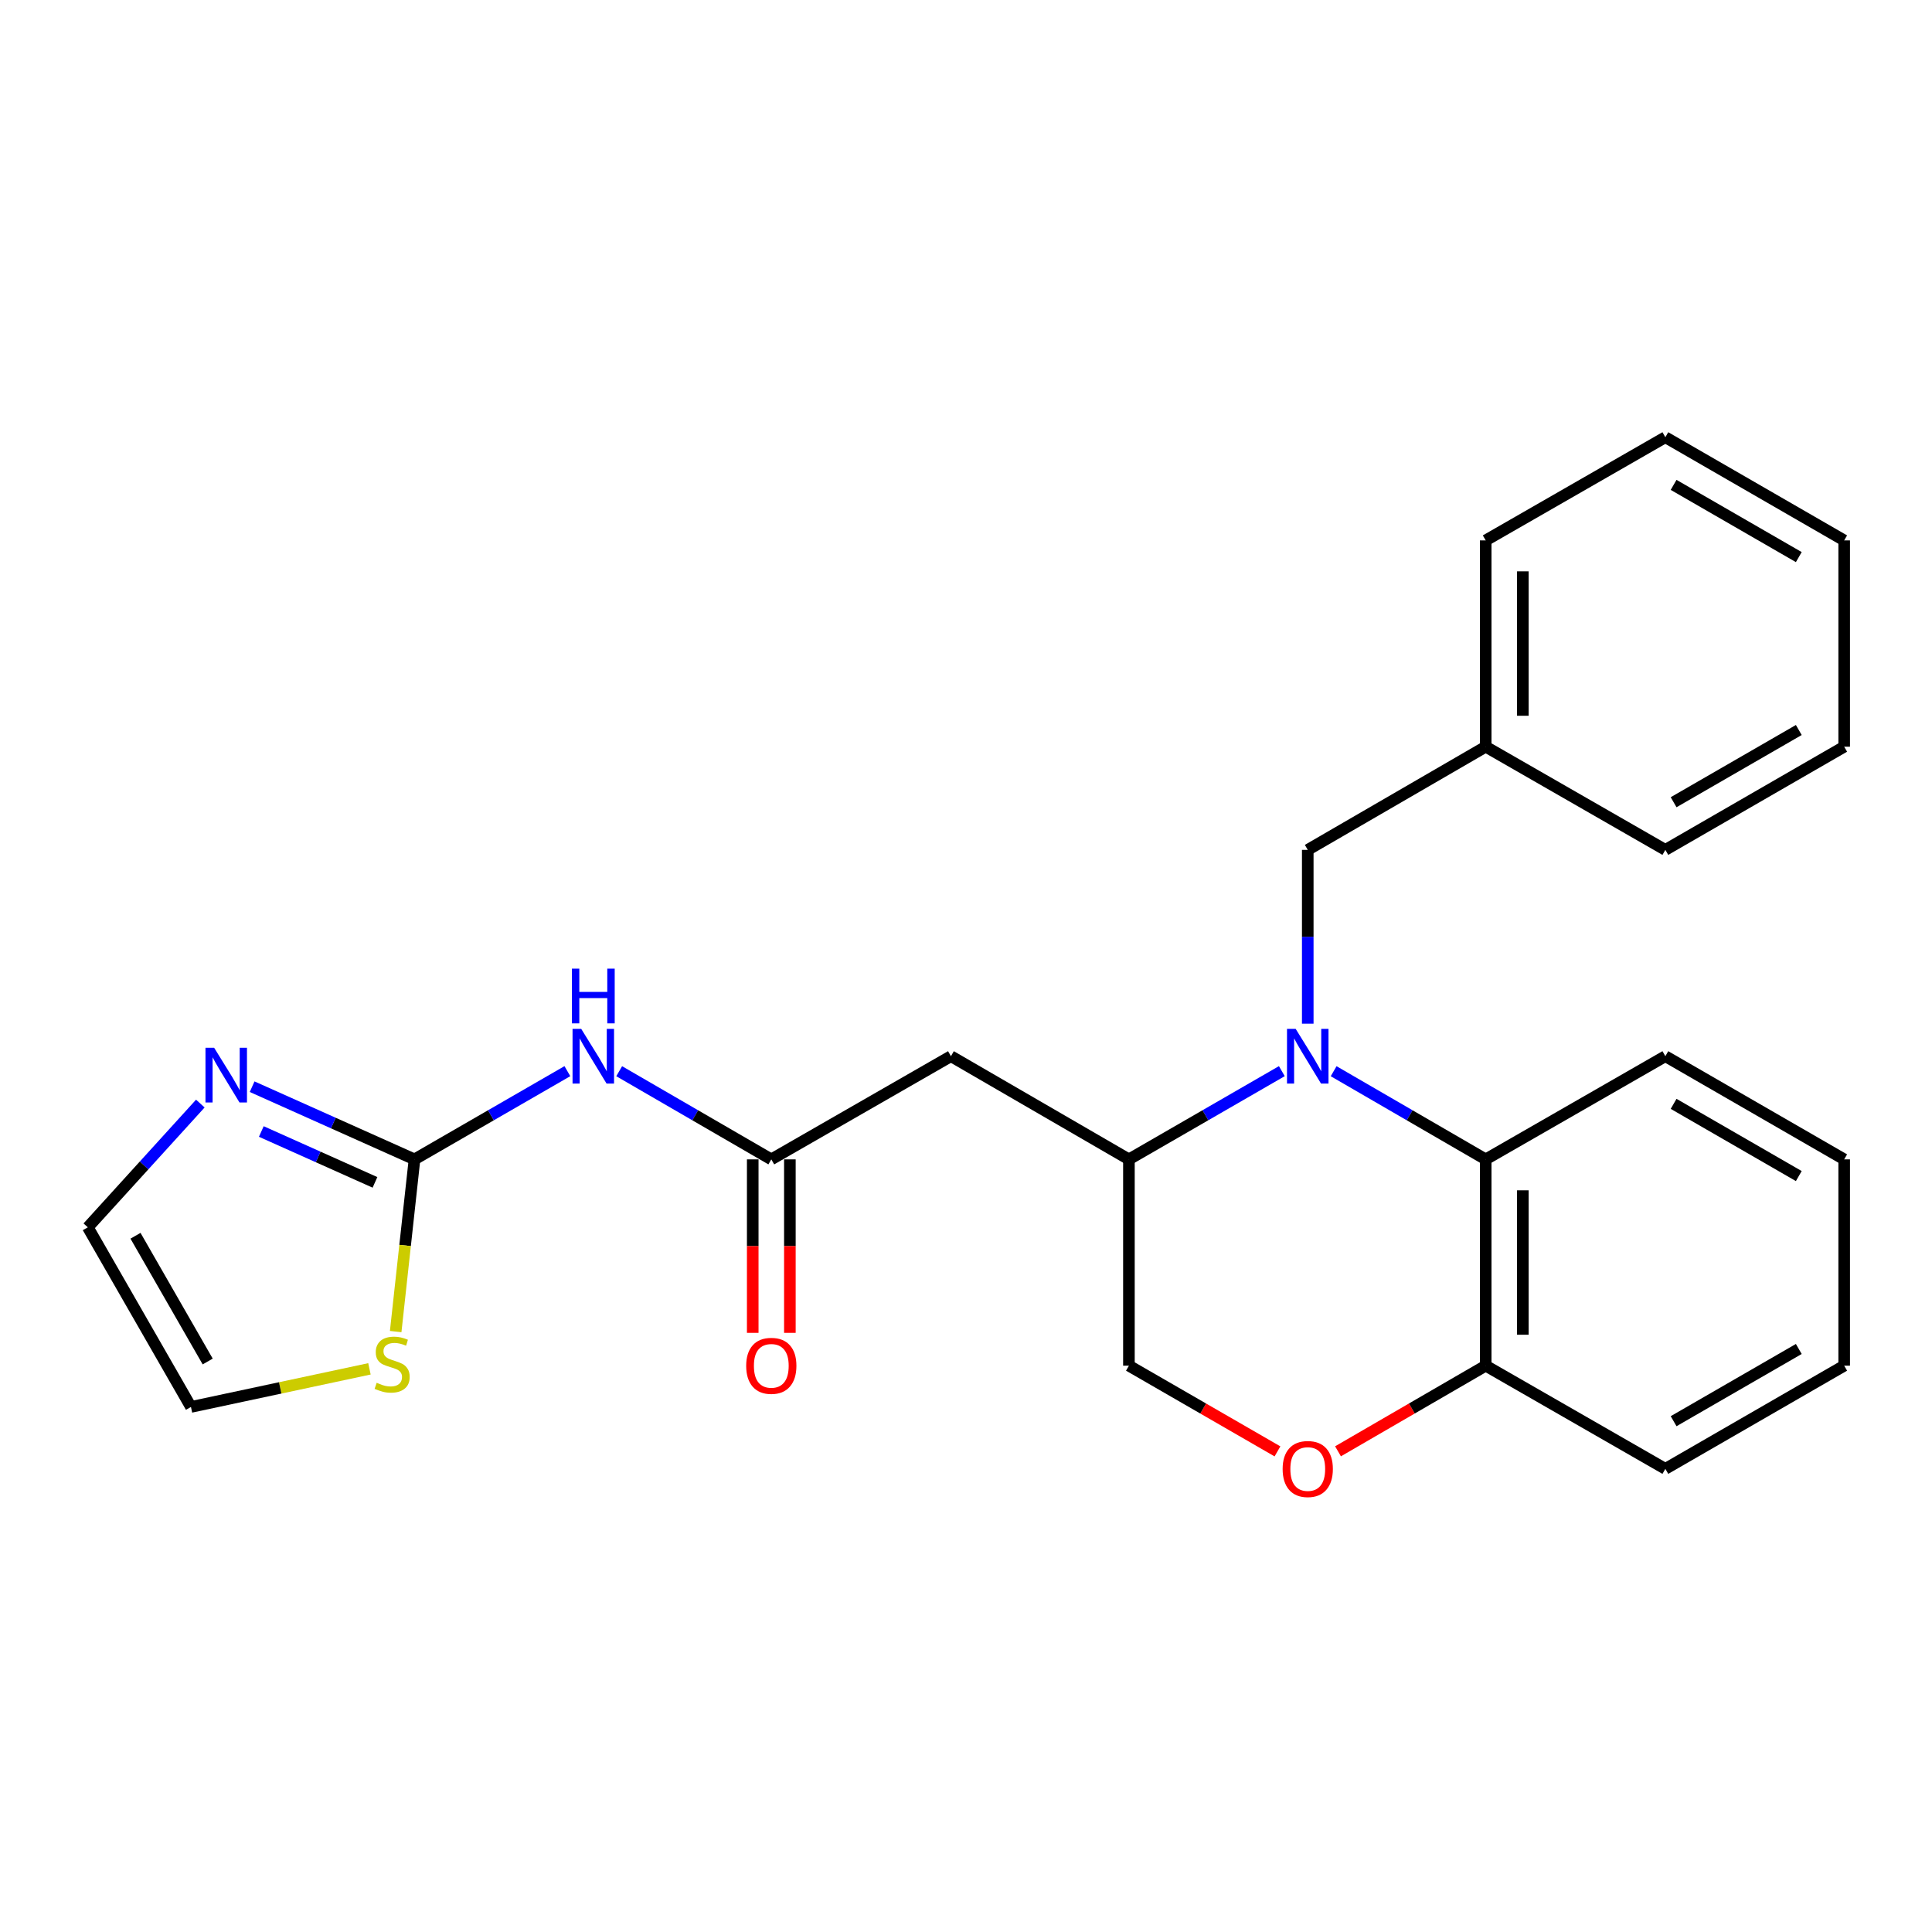 <?xml version='1.0' encoding='iso-8859-1'?>
<svg version='1.1' baseProfile='full'
              xmlns='http://www.w3.org/2000/svg'
                      xmlns:rdkit='http://www.rdkit.org/xml'
                      xmlns:xlink='http://www.w3.org/1999/xlink'
                  xml:space='preserve'
width='1000px' height='1000px' viewBox='0 0 1000 1000'>
<!-- END OF HEADER -->
<rect style='opacity:1.0;fill:#FFFFFF;stroke:none' width='1000' height='1000' x='0' y='0'> </rect>
<path class='bond-2' d='M 663.478,554.424 L 623.903,577.258' style='fill:none;fill-rule:evenodd;stroke:#0000FF;stroke-width:6px;stroke-linecap:butt;stroke-linejoin:miter;stroke-opacity:1' />
<path class='bond-2' d='M 623.903,577.258 L 584.327,600.091' style='fill:none;fill-rule:evenodd;stroke:#000000;stroke-width:6px;stroke-linecap:butt;stroke-linejoin:miter;stroke-opacity:1' />
<path class='bond-3' d='M 690.292,554.457 L 729.642,577.274' style='fill:none;fill-rule:evenodd;stroke:#0000FF;stroke-width:6px;stroke-linecap:butt;stroke-linejoin:miter;stroke-opacity:1' />
<path class='bond-3' d='M 729.642,577.274 L 768.993,600.091' style='fill:none;fill-rule:evenodd;stroke:#000000;stroke-width:6px;stroke-linecap:butt;stroke-linejoin:miter;stroke-opacity:1' />
<path class='bond-9' d='M 676.89,529.856 L 676.89,484.876' style='fill:none;fill-rule:evenodd;stroke:#0000FF;stroke-width:6px;stroke-linecap:butt;stroke-linejoin:miter;stroke-opacity:1' />
<path class='bond-9' d='M 676.89,484.876 L 676.89,439.896' style='fill:none;fill-rule:evenodd;stroke:#000000;stroke-width:6px;stroke-linecap:butt;stroke-linejoin:miter;stroke-opacity:1' />
<path class='bond-0' d='M 214.547,600.091 L 254.112,577.258' style='fill:none;fill-rule:evenodd;stroke:#000000;stroke-width:6px;stroke-linecap:butt;stroke-linejoin:miter;stroke-opacity:1' />
<path class='bond-0' d='M 254.112,577.258 L 293.677,554.425' style='fill:none;fill-rule:evenodd;stroke:#0000FF;stroke-width:6px;stroke-linecap:butt;stroke-linejoin:miter;stroke-opacity:1' />
<path class='bond-6' d='M 214.547,600.091 L 172.525,581.282' style='fill:none;fill-rule:evenodd;stroke:#000000;stroke-width:6px;stroke-linecap:butt;stroke-linejoin:miter;stroke-opacity:1' />
<path class='bond-6' d='M 172.525,581.282 L 130.502,562.472' style='fill:none;fill-rule:evenodd;stroke:#0000FF;stroke-width:6px;stroke-linecap:butt;stroke-linejoin:miter;stroke-opacity:1' />
<path class='bond-6' d='M 194.086,611.997 L 164.67,598.83' style='fill:none;fill-rule:evenodd;stroke:#000000;stroke-width:6px;stroke-linecap:butt;stroke-linejoin:miter;stroke-opacity:1' />
<path class='bond-6' d='M 164.67,598.83 L 135.254,585.663' style='fill:none;fill-rule:evenodd;stroke:#0000FF;stroke-width:6px;stroke-linecap:butt;stroke-linejoin:miter;stroke-opacity:1' />
<path class='bond-8' d='M 214.547,600.091 L 209.675,644.657' style='fill:none;fill-rule:evenodd;stroke:#000000;stroke-width:6px;stroke-linecap:butt;stroke-linejoin:miter;stroke-opacity:1' />
<path class='bond-8' d='M 209.675,644.657 L 204.804,689.222' style='fill:none;fill-rule:evenodd;stroke:#CCCC00;stroke-width:6px;stroke-linecap:butt;stroke-linejoin:miter;stroke-opacity:1' />
<path class='bond-1' d='M 320.491,554.454 L 359.857,577.273' style='fill:none;fill-rule:evenodd;stroke:#0000FF;stroke-width:6px;stroke-linecap:butt;stroke-linejoin:miter;stroke-opacity:1' />
<path class='bond-1' d='M 359.857,577.273 L 399.224,600.091' style='fill:none;fill-rule:evenodd;stroke:#000000;stroke-width:6px;stroke-linecap:butt;stroke-linejoin:miter;stroke-opacity:1' />
<path class='bond-5' d='M 584.327,600.091 L 492.203,546.686' style='fill:none;fill-rule:evenodd;stroke:#000000;stroke-width:6px;stroke-linecap:butt;stroke-linejoin:miter;stroke-opacity:1' />
<path class='bond-11' d='M 584.327,600.091 L 584.327,706.87' style='fill:none;fill-rule:evenodd;stroke:#000000;stroke-width:6px;stroke-linecap:butt;stroke-linejoin:miter;stroke-opacity:1' />
<path class='bond-10' d='M 768.993,600.091 L 768.993,706.87' style='fill:none;fill-rule:evenodd;stroke:#000000;stroke-width:6px;stroke-linecap:butt;stroke-linejoin:miter;stroke-opacity:1' />
<path class='bond-10' d='M 788.219,616.108 L 788.219,690.854' style='fill:none;fill-rule:evenodd;stroke:#000000;stroke-width:6px;stroke-linecap:butt;stroke-linejoin:miter;stroke-opacity:1' />
<path class='bond-16' d='M 768.993,600.091 L 861.983,546.686' style='fill:none;fill-rule:evenodd;stroke:#000000;stroke-width:6px;stroke-linecap:butt;stroke-linejoin:miter;stroke-opacity:1' />
<path class='bond-4' d='M 399.224,600.091 L 492.203,546.686' style='fill:none;fill-rule:evenodd;stroke:#000000;stroke-width:6px;stroke-linecap:butt;stroke-linejoin:miter;stroke-opacity:1' />
<path class='bond-14' d='M 389.611,600.091 L 389.611,644.986' style='fill:none;fill-rule:evenodd;stroke:#000000;stroke-width:6px;stroke-linecap:butt;stroke-linejoin:miter;stroke-opacity:1' />
<path class='bond-14' d='M 389.611,644.986 L 389.611,689.881' style='fill:none;fill-rule:evenodd;stroke:#FF0000;stroke-width:6px;stroke-linecap:butt;stroke-linejoin:miter;stroke-opacity:1' />
<path class='bond-14' d='M 408.837,600.091 L 408.837,644.986' style='fill:none;fill-rule:evenodd;stroke:#000000;stroke-width:6px;stroke-linecap:butt;stroke-linejoin:miter;stroke-opacity:1' />
<path class='bond-14' d='M 408.837,644.986 L 408.837,689.881' style='fill:none;fill-rule:evenodd;stroke:#FF0000;stroke-width:6px;stroke-linecap:butt;stroke-linejoin:miter;stroke-opacity:1' />
<path class='bond-12' d='M 103.691,571.209 L 74.573,603.231' style='fill:none;fill-rule:evenodd;stroke:#0000FF;stroke-width:6px;stroke-linecap:butt;stroke-linejoin:miter;stroke-opacity:1' />
<path class='bond-12' d='M 74.573,603.231 L 45.455,635.254' style='fill:none;fill-rule:evenodd;stroke:#000000;stroke-width:6px;stroke-linecap:butt;stroke-linejoin:miter;stroke-opacity:1' />
<path class='bond-7' d='M 692.552,751.195 L 730.772,729.033' style='fill:none;fill-rule:evenodd;stroke:#FF0000;stroke-width:6px;stroke-linecap:butt;stroke-linejoin:miter;stroke-opacity:1' />
<path class='bond-7' d='M 730.772,729.033 L 768.993,706.87' style='fill:none;fill-rule:evenodd;stroke:#000000;stroke-width:6px;stroke-linecap:butt;stroke-linejoin:miter;stroke-opacity:1' />
<path class='bond-25' d='M 661.218,751.234 L 622.773,729.052' style='fill:none;fill-rule:evenodd;stroke:#FF0000;stroke-width:6px;stroke-linecap:butt;stroke-linejoin:miter;stroke-opacity:1' />
<path class='bond-25' d='M 622.773,729.052 L 584.327,706.87' style='fill:none;fill-rule:evenodd;stroke:#000000;stroke-width:6px;stroke-linecap:butt;stroke-linejoin:miter;stroke-opacity:1' />
<path class='bond-13' d='M 191.227,708.512 L 145.033,718.372' style='fill:none;fill-rule:evenodd;stroke:#CCCC00;stroke-width:6px;stroke-linecap:butt;stroke-linejoin:miter;stroke-opacity:1' />
<path class='bond-13' d='M 145.033,718.372 L 98.839,728.233' style='fill:none;fill-rule:evenodd;stroke:#000000;stroke-width:6px;stroke-linecap:butt;stroke-linejoin:miter;stroke-opacity:1' />
<path class='bond-15' d='M 676.89,439.896 L 768.993,386.49' style='fill:none;fill-rule:evenodd;stroke:#000000;stroke-width:6px;stroke-linecap:butt;stroke-linejoin:miter;stroke-opacity:1' />
<path class='bond-17' d='M 768.993,706.87 L 861.983,760.276' style='fill:none;fill-rule:evenodd;stroke:#000000;stroke-width:6px;stroke-linecap:butt;stroke-linejoin:miter;stroke-opacity:1' />
<path class='bond-28' d='M 45.455,635.254 L 98.839,728.233' style='fill:none;fill-rule:evenodd;stroke:#000000;stroke-width:6px;stroke-linecap:butt;stroke-linejoin:miter;stroke-opacity:1' />
<path class='bond-28' d='M 70.135,639.627 L 107.504,704.713' style='fill:none;fill-rule:evenodd;stroke:#000000;stroke-width:6px;stroke-linecap:butt;stroke-linejoin:miter;stroke-opacity:1' />
<path class='bond-18' d='M 768.993,386.49 L 768.993,279.711' style='fill:none;fill-rule:evenodd;stroke:#000000;stroke-width:6px;stroke-linecap:butt;stroke-linejoin:miter;stroke-opacity:1' />
<path class='bond-18' d='M 788.219,370.474 L 788.219,295.728' style='fill:none;fill-rule:evenodd;stroke:#000000;stroke-width:6px;stroke-linecap:butt;stroke-linejoin:miter;stroke-opacity:1' />
<path class='bond-19' d='M 768.993,386.49 L 861.983,439.896' style='fill:none;fill-rule:evenodd;stroke:#000000;stroke-width:6px;stroke-linecap:butt;stroke-linejoin:miter;stroke-opacity:1' />
<path class='bond-20' d='M 861.983,546.686 L 954.545,600.091' style='fill:none;fill-rule:evenodd;stroke:#000000;stroke-width:6px;stroke-linecap:butt;stroke-linejoin:miter;stroke-opacity:1' />
<path class='bond-20' d='M 866.259,571.35 L 931.053,608.733' style='fill:none;fill-rule:evenodd;stroke:#000000;stroke-width:6px;stroke-linecap:butt;stroke-linejoin:miter;stroke-opacity:1' />
<path class='bond-26' d='M 861.983,760.276 L 954.545,706.87' style='fill:none;fill-rule:evenodd;stroke:#000000;stroke-width:6px;stroke-linecap:butt;stroke-linejoin:miter;stroke-opacity:1' />
<path class='bond-26' d='M 866.259,735.612 L 931.053,698.228' style='fill:none;fill-rule:evenodd;stroke:#000000;stroke-width:6px;stroke-linecap:butt;stroke-linejoin:miter;stroke-opacity:1' />
<path class='bond-23' d='M 768.993,279.711 L 861.983,226.306' style='fill:none;fill-rule:evenodd;stroke:#000000;stroke-width:6px;stroke-linecap:butt;stroke-linejoin:miter;stroke-opacity:1' />
<path class='bond-22' d='M 861.983,439.896 L 954.545,386.49' style='fill:none;fill-rule:evenodd;stroke:#000000;stroke-width:6px;stroke-linecap:butt;stroke-linejoin:miter;stroke-opacity:1' />
<path class='bond-22' d='M 866.259,415.232 L 931.053,377.848' style='fill:none;fill-rule:evenodd;stroke:#000000;stroke-width:6px;stroke-linecap:butt;stroke-linejoin:miter;stroke-opacity:1' />
<path class='bond-21' d='M 954.545,600.091 L 954.545,706.87' style='fill:none;fill-rule:evenodd;stroke:#000000;stroke-width:6px;stroke-linecap:butt;stroke-linejoin:miter;stroke-opacity:1' />
<path class='bond-24' d='M 954.545,386.49 L 954.545,279.711' style='fill:none;fill-rule:evenodd;stroke:#000000;stroke-width:6px;stroke-linecap:butt;stroke-linejoin:miter;stroke-opacity:1' />
<path class='bond-27' d='M 861.983,226.306 L 954.545,279.711' style='fill:none;fill-rule:evenodd;stroke:#000000;stroke-width:6px;stroke-linecap:butt;stroke-linejoin:miter;stroke-opacity:1' />
<path class='bond-27' d='M 866.259,250.97 L 931.053,288.354' style='fill:none;fill-rule:evenodd;stroke:#000000;stroke-width:6px;stroke-linecap:butt;stroke-linejoin:miter;stroke-opacity:1' />
<path  class='atom-0' d='M 670.63 532.526
L 679.91 547.526
Q 680.83 549.006, 682.31 551.686
Q 683.79 554.366, 683.87 554.526
L 683.87 532.526
L 687.63 532.526
L 687.63 560.846
L 683.75 560.846
L 673.79 544.446
Q 672.63 542.526, 671.39 540.326
Q 670.19 538.126, 669.83 537.446
L 669.83 560.846
L 666.15 560.846
L 666.15 532.526
L 670.63 532.526
' fill='#0000FF'/>
<path  class='atom-2' d='M 300.828 532.526
L 310.108 547.526
Q 311.028 549.006, 312.508 551.686
Q 313.988 554.366, 314.068 554.526
L 314.068 532.526
L 317.828 532.526
L 317.828 560.846
L 313.948 560.846
L 303.988 544.446
Q 302.828 542.526, 301.588 540.326
Q 300.388 538.126, 300.028 537.446
L 300.028 560.846
L 296.348 560.846
L 296.348 532.526
L 300.828 532.526
' fill='#0000FF'/>
<path  class='atom-2' d='M 296.008 501.374
L 299.848 501.374
L 299.848 513.414
L 314.328 513.414
L 314.328 501.374
L 318.168 501.374
L 318.168 529.694
L 314.328 529.694
L 314.328 516.614
L 299.848 516.614
L 299.848 529.694
L 296.008 529.694
L 296.008 501.374
' fill='#0000FF'/>
<path  class='atom-7' d='M 110.833 542.31
L 120.113 557.31
Q 121.033 558.79, 122.513 561.47
Q 123.993 564.15, 124.073 564.31
L 124.073 542.31
L 127.833 542.31
L 127.833 570.63
L 123.953 570.63
L 113.993 554.23
Q 112.833 552.31, 111.593 550.11
Q 110.393 547.91, 110.033 547.23
L 110.033 570.63
L 106.353 570.63
L 106.353 542.31
L 110.833 542.31
' fill='#0000FF'/>
<path  class='atom-8' d='M 663.89 760.356
Q 663.89 753.556, 667.25 749.756
Q 670.61 745.956, 676.89 745.956
Q 683.17 745.956, 686.53 749.756
Q 689.89 753.556, 689.89 760.356
Q 689.89 767.236, 686.49 771.156
Q 683.09 775.036, 676.89 775.036
Q 670.65 775.036, 667.25 771.156
Q 663.89 767.276, 663.89 760.356
M 676.89 771.836
Q 681.21 771.836, 683.53 768.956
Q 685.89 766.036, 685.89 760.356
Q 685.89 754.796, 683.53 751.996
Q 681.21 749.156, 676.89 749.156
Q 672.57 749.156, 670.21 751.956
Q 667.89 754.756, 667.89 760.356
Q 667.89 766.076, 670.21 768.956
Q 672.57 771.836, 676.89 771.836
' fill='#FF0000'/>
<path  class='atom-9' d='M 194.969 715.725
Q 195.289 715.845, 196.609 716.405
Q 197.929 716.965, 199.369 717.325
Q 200.849 717.645, 202.289 717.645
Q 204.969 717.645, 206.529 716.365
Q 208.089 715.045, 208.089 712.765
Q 208.089 711.205, 207.289 710.245
Q 206.529 709.285, 205.329 708.765
Q 204.129 708.245, 202.129 707.645
Q 199.609 706.885, 198.089 706.165
Q 196.609 705.445, 195.529 703.925
Q 194.489 702.405, 194.489 699.845
Q 194.489 696.285, 196.889 694.085
Q 199.329 691.885, 204.129 691.885
Q 207.409 691.885, 211.129 693.445
L 210.209 696.525
Q 206.809 695.125, 204.249 695.125
Q 201.489 695.125, 199.969 696.285
Q 198.449 697.405, 198.489 699.365
Q 198.489 700.885, 199.249 701.805
Q 200.049 702.725, 201.169 703.245
Q 202.329 703.765, 204.249 704.365
Q 206.809 705.165, 208.329 705.965
Q 209.849 706.765, 210.929 708.405
Q 212.049 710.005, 212.049 712.765
Q 212.049 716.685, 209.409 718.805
Q 206.809 720.885, 202.449 720.885
Q 199.929 720.885, 198.009 720.325
Q 196.129 719.805, 193.889 718.885
L 194.969 715.725
' fill='#CCCC00'/>
<path  class='atom-15' d='M 386.224 706.95
Q 386.224 700.15, 389.584 696.35
Q 392.944 692.55, 399.224 692.55
Q 405.504 692.55, 408.864 696.35
Q 412.224 700.15, 412.224 706.95
Q 412.224 713.83, 408.824 717.75
Q 405.424 721.63, 399.224 721.63
Q 392.984 721.63, 389.584 717.75
Q 386.224 713.87, 386.224 706.95
M 399.224 718.43
Q 403.544 718.43, 405.864 715.55
Q 408.224 712.63, 408.224 706.95
Q 408.224 701.39, 405.864 698.59
Q 403.544 695.75, 399.224 695.75
Q 394.904 695.75, 392.544 698.55
Q 390.224 701.35, 390.224 706.95
Q 390.224 712.67, 392.544 715.55
Q 394.904 718.43, 399.224 718.43
' fill='#FF0000'/>
</svg>
